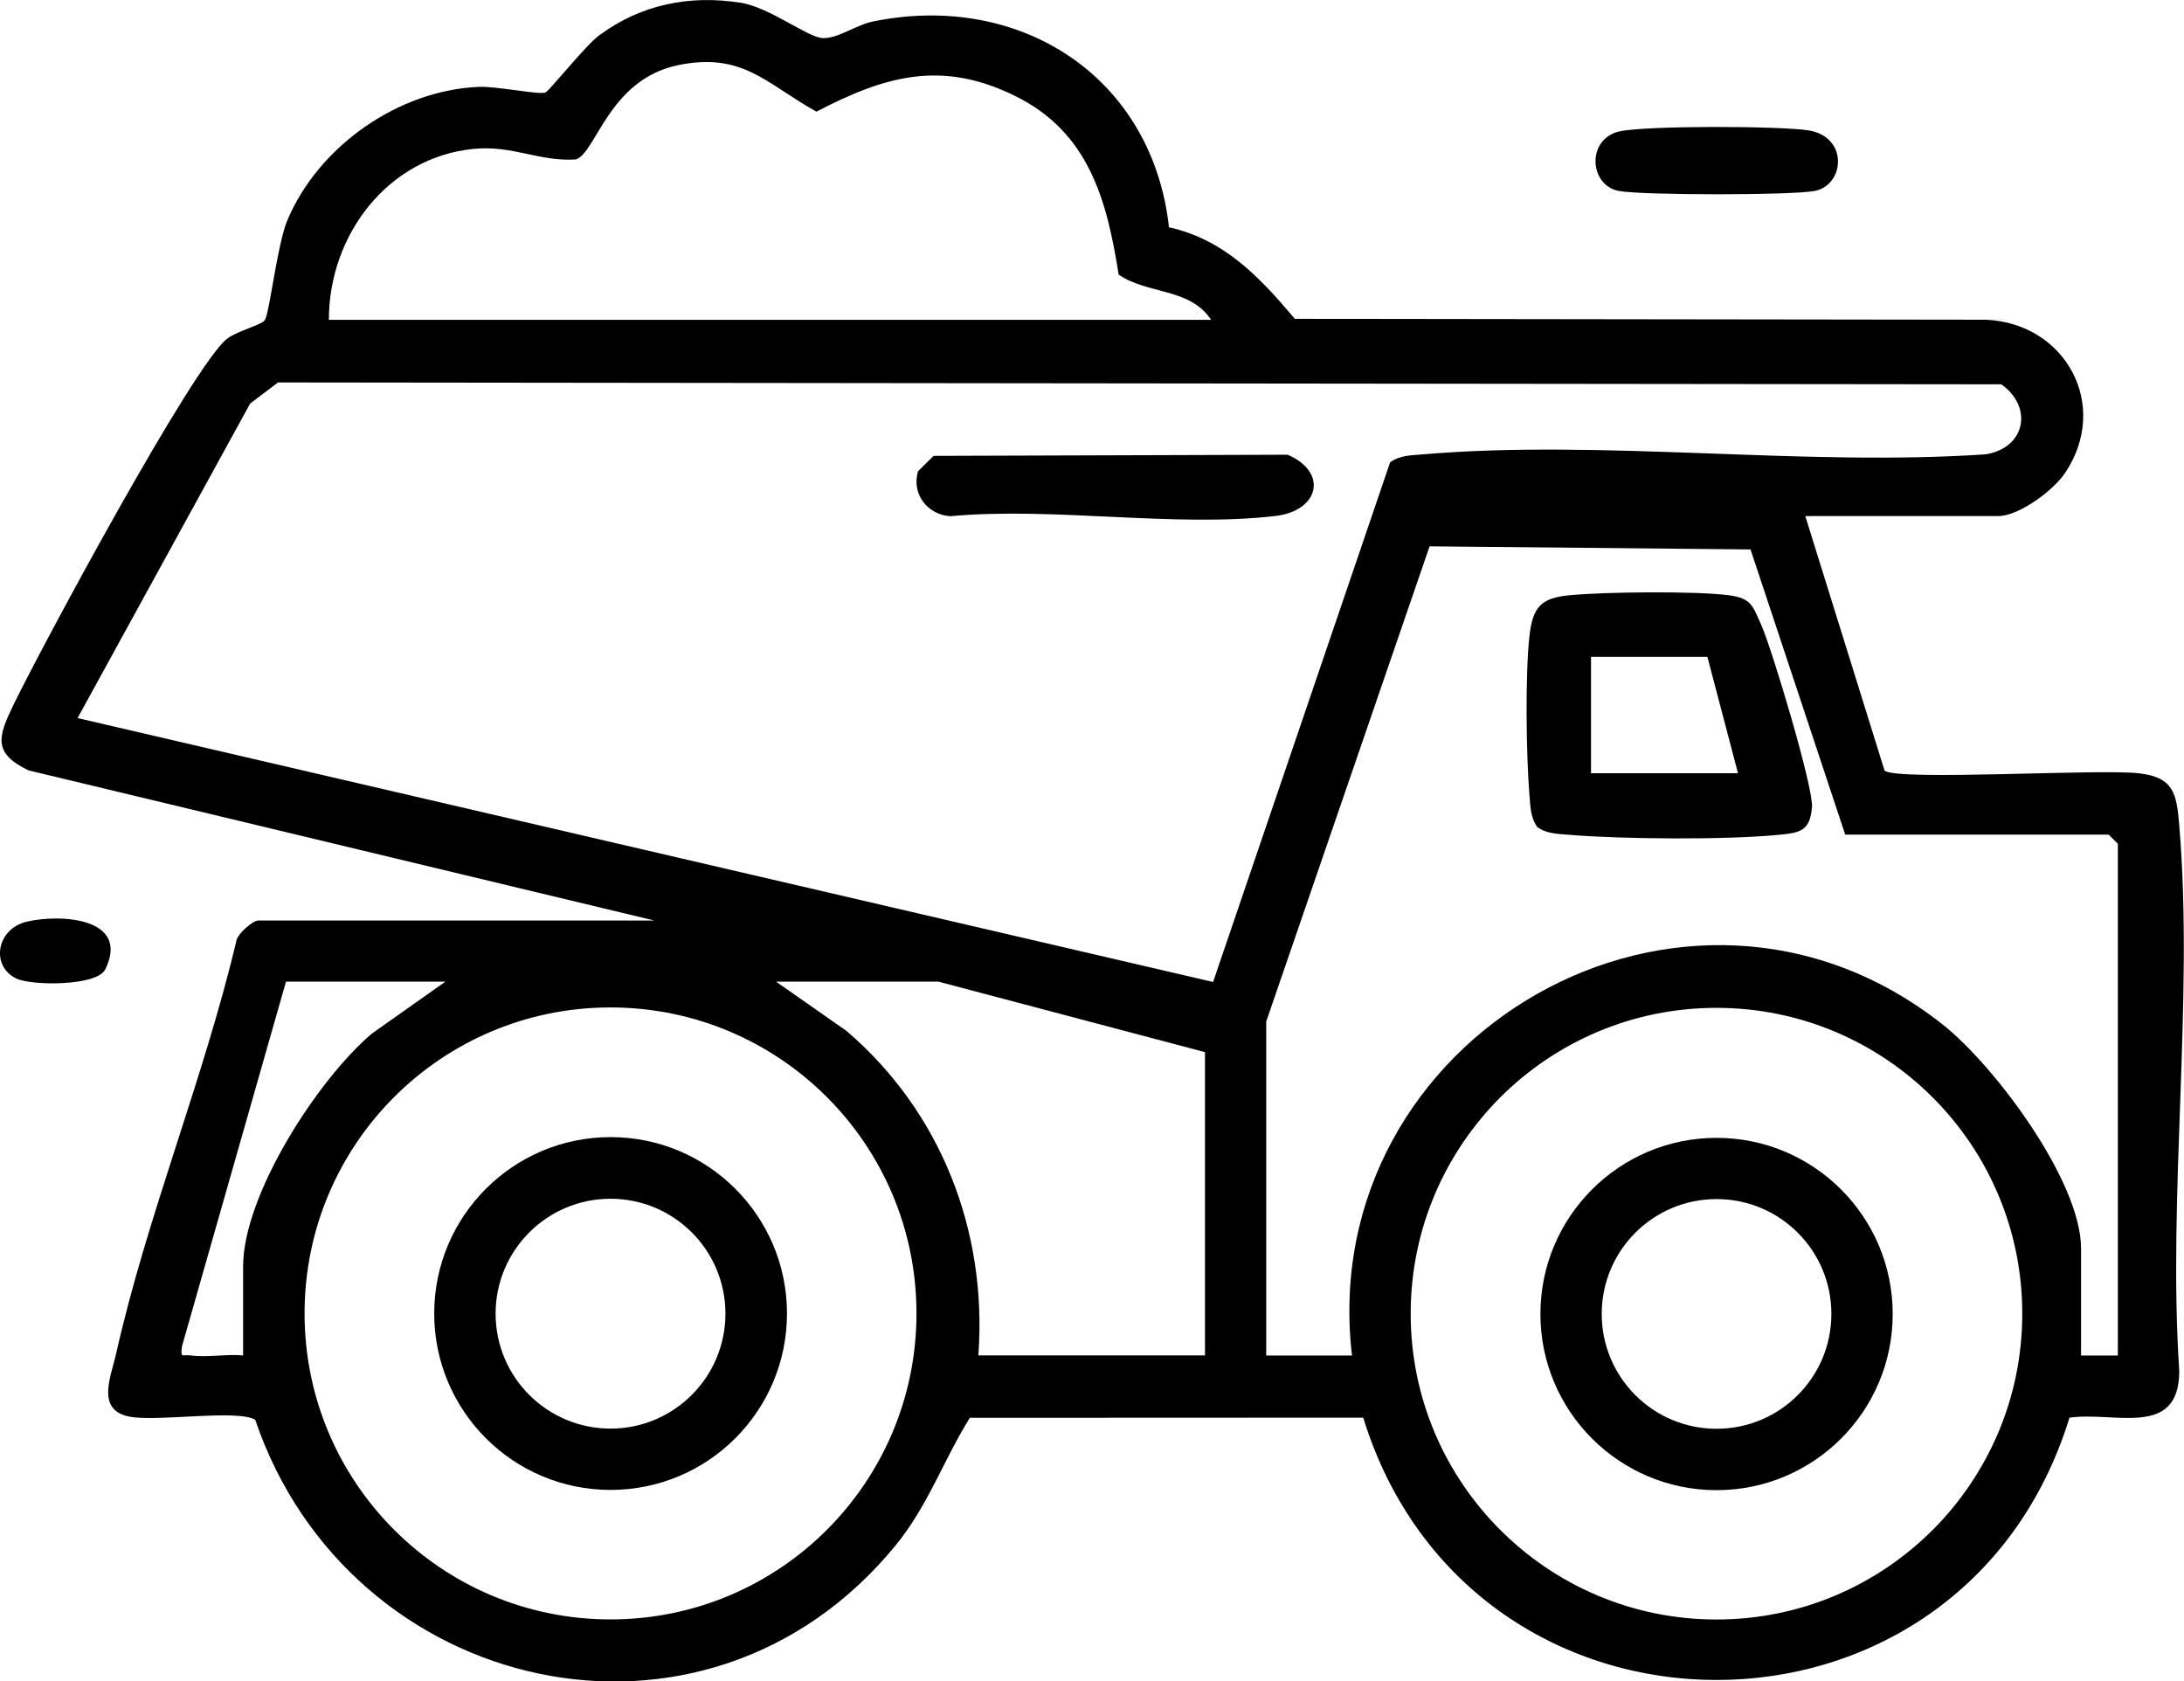 <?xml version="1.0" encoding="UTF-8"?> <svg xmlns="http://www.w3.org/2000/svg" id="Layer_2" data-name="Layer 2" viewBox="0 0 266.83 205.39"><g id="Layer_1-2" data-name="Layer 1"><g><path d="M79.85,112.43L3.49,94.11c-4.43-2.11-3.69-4.16-1.89-7.91,3.24-6.74,22.22-42.03,26.22-44.88,1.29-.92,4.14-1.63,4.53-2.21.6-.91,1.52-9.28,2.76-12.21,3.83-9.06,13.54-15.86,23.38-16.29,2.16-.09,7.27.97,8.13.7.46-.15,4.88-5.73,6.56-6.97,5.09-3.78,11.02-5,17.34-4,3.45.54,8.13,4.2,9.96,4.31s4.1-1.6,6.15-2.02c17.99-3.69,34.15,6.73,36.19,25.13,6.82,1.54,11.06,6.09,15.38,11.19l84.47.11c9.66.44,15.18,10.39,9.65,18.69-1.43,2.15-5.64,5.29-8.18,5.29h-23.58l9.69,31.11c1.79,1.27,26.26-.26,31.12.32,4.21.5,4.56,2.47,4.88,6.35,1.79,21.33-1.43,45.09,0,66.68-.03,8.24-7.85,4.9-13.41,5.68-13.17,42.77-73.11,42.69-86.29,0l-48.06.02c-3.2,5.11-5.06,10.68-9.09,15.61-23.33,28.47-66.77,18.36-78.22-15.37-2.17-1.31-11.92.27-15.34-.38-4.17-.79-2.27-4.94-1.67-7.62,3.74-16.72,10.71-33.65,14.69-50.43.12-.95,2.05-2.56,2.68-2.56h48.28ZM147.97,39.08c-2.57-3.94-7.79-3.1-11.3-5.54-1.44-9.16-3.67-17.39-12.63-21.81s-15.83-2.5-24.29,1.91c-6.18-3.44-9.03-7.32-16.95-5.67-8.43,1.76-9.99,10.77-12.46,11.51-4.55.27-7.68-1.76-12.49-1.29-10.5,1.04-17.68,10.57-17.67,20.88h107.79ZM169.85,56.47c1.16-.85,2.55-.84,3.91-.96,21.99-1.88,46.59,1.51,68.85-.01,4.9-.8,5.79-5.81,1.9-8.55l-210.54-.23-3.41,2.58-21.08,38.42,138.73,32.24,21.63-63.49ZM258.75,165.58v-62.5l-1.12-1.12h-32.19l-11.57-34.84-39.21-.38-19.96,58.05v40.8h10.48c-4.58-38.95,40.74-65.33,72.21-40.4,6.32,5.01,16.86,19.11,16.86,27.3v13.1h4.49ZM54.4,119.92h-19.46l-12.71,44.56c-.2,1.52.05.96,1.09,1.1,1.97.27,4.34-.19,6.38,0v-10.85c0-8.75,9.09-22.82,15.71-28.45l8.99-6.35ZM147.22,165.58v-37.05l-32.56-8.61h-19.84l8.59,6.01c11.55,9.87,17.24,24.47,16.12,39.65h27.7ZM111.97,160.45c0-20.64-16.73-37.38-37.38-37.38s-37.38,16.73-37.38,37.38,16.73,37.38,37.38,37.38,37.38-16.73,37.38-37.38ZM247.07,160.48c0-20.63-16.73-37.36-37.36-37.36s-37.36,16.73-37.36,37.36,16.73,37.36,37.36,37.36,37.36-16.73,37.36-37.36Z"></path><path d="M197.92,16.04c3.27-.71,19.45-.66,22.99-.12,4.97.76,4.49,6.71.78,7.41-2.82.54-21.08.53-23.91,0-3.63-.68-4.01-6.4.15-7.3Z"></path><path d="M3.29,112.59c4.11-.97,12.66-.47,9.57,5.83-1.02,2.08-9.05,2-10.86,1.12-3.19-1.54-2.43-6.08,1.28-6.95Z"></path><path d="M114.06,55.69l43.25-.14c4.95,2.1,3.92,6.84-1.47,7.48-12.25,1.45-27.17-1.14-39.73.03-2.81-.18-4.77-2.73-3.95-5.49l1.9-1.88Z"></path><path d="M187.82,101.03c-.85-1.17-.84-2.54-.96-3.91-.4-4.81-.53-14.83.01-19.51.41-3.51,1.47-4.56,4.84-4.89,4.26-.42,15.45-.54,19.54,0,2.74.37,2.88,1.3,3.91,3.57,1.29,2.84,6.41,19.92,6.22,22.29-.24,3.01-1.51,3.15-4.14,3.41-6.4.62-19.05.53-25.53-.01-1.37-.11-2.74-.11-3.91-.96ZM208.6,80.24h-14.22v14.22h17.96l-3.74-14.22Z"></path><path d="M96.15,160.46c0,11.9-9.65,21.55-21.55,21.55s-21.55-9.65-21.55-21.55,9.65-21.55,21.55-21.55,21.55,9.65,21.55,21.55ZM88.63,160.48c0-7.76-6.29-14.04-14.04-14.04s-14.04,6.29-14.04,14.04,6.29,14.04,14.04,14.04,14.04-6.29,14.04-14.04Z"></path><path d="M231.24,160.52c0,11.89-9.64,21.52-21.52,21.52s-21.52-9.64-21.52-21.52,9.64-21.52,21.52-21.52,21.52,9.64,21.52,21.52ZM223.75,160.51c0-7.75-6.28-14.03-14.03-14.03s-14.03,6.28-14.03,14.03,6.28,14.03,14.03,14.03,14.03-6.28,14.03-14.03Z"></path></g></g></svg> 